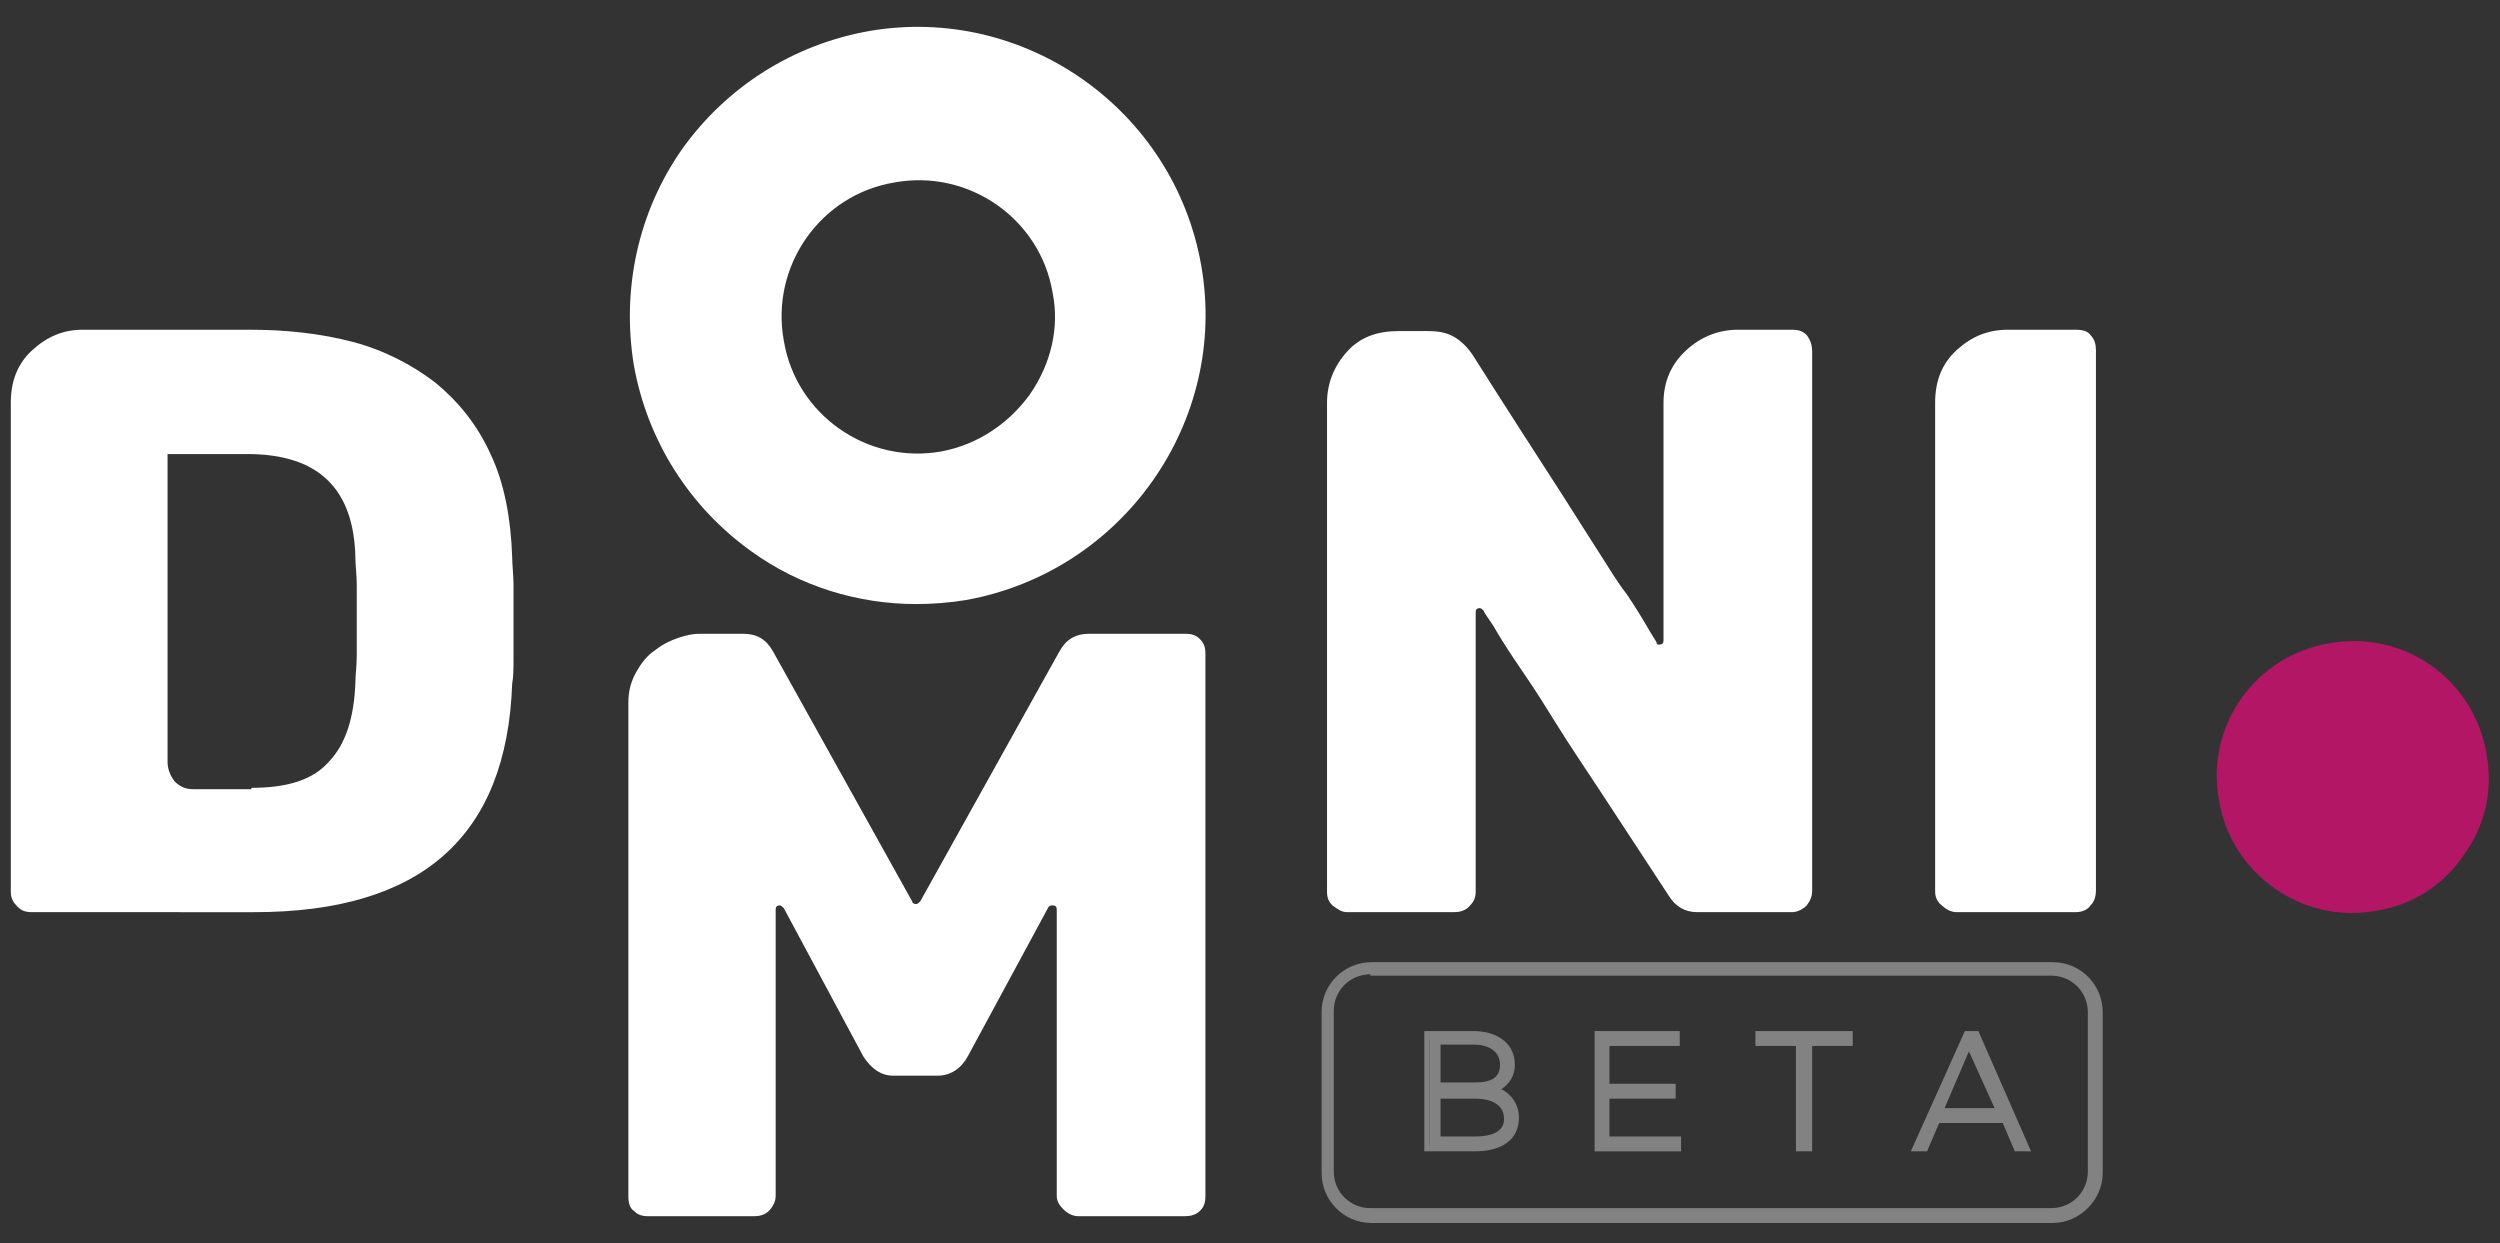 <?xml version="1.0" encoding="utf-8"?>
<!-- Generator: Adobe Illustrator 22.1.0, SVG Export Plug-In . SVG Version: 6.00 Build 0)  -->
<svg version="1.1" id="Warstwa_1" xmlns="http://www.w3.org/2000/svg" xmlns:xlink="http://www.w3.org/1999/xlink" x="0px" y="0px"
	 width="185px" height="92px" viewBox="0 0 185 92" style="enable-background:new 0 0 185 92;" xml:space="preserve">
<rect x="0" y="0" width="185" height="92" fill="#333333" stroke="none"/>
<style type="text/css">
	.st0{fill:#FFFFFF;}
	.st1{fill:#B31665;}
	.st2{fill:#828282;}
</style>
<g>
	<g>
		<path class="st0" d="M88.9,19.7C86.9,8.1,75.8,0.3,64.3,2.3c-5.6,1-10.5,4.1-13.8,8.7c-3.3,4.7-4.5,10.4-3.6,16
			c1,5.6,4.1,10.5,8.7,13.8c3.6,2.6,7.9,3.9,12.2,3.9c1.2,0,2.5-0.1,3.7-0.3C83.1,42.3,90.9,31.2,88.9,19.7z M76.2,29.2
			c-1.6,2.2-3.9,3.7-6.5,4.2c-5.5,1-10.8-2.7-11.7-8.2c-1-5.5,2.7-10.8,8.2-11.7c5.5-1,10.8,2.7,11.7,8.2
			C78.4,24.2,77.8,26.9,76.2,29.2z"/>
		<path class="st0" d="M0.8,66V29.8c0-1.6,0.5-2.9,1.6-3.9s2.3-1.5,3.7-1.5h12.4c2.8,0,5.3,0.3,7.6,0.9s4.4,1.7,6.1,3
			c1.7,1.4,3.1,3.1,4.1,5.3c1,2.1,1.5,4.7,1.6,7.6c0,0.6,0.1,1.3,0.1,2.1s0,1.7,0,2.7c0,0.9,0,1.8,0,2.6s0,1.5-0.1,2
			c-0.4,11.3-6.7,16.9-19.1,16.9H2.4c-0.5,0-0.8-0.1-1.1-0.4C1,66.8,0.8,66.5,0.8,66z M18.6,58.3c2.7,0,4.6-0.6,5.8-2
			c1.2-1.3,1.8-3.2,1.9-5.8c0-0.6,0.1-1.2,0.1-2s0-1.6,0-2.6c0-0.9,0-1.8,0-2.6s-0.1-1.4-0.1-2c-0.1-5.2-2.8-7.7-8-7.7h-5.9v22.8
			c0,0.5,0.2,1,0.5,1.4c0.4,0.4,0.8,0.6,1.4,0.6h4.3V58.3z"/>
		<path class="st0" d="M98.2,66V29.8c0-1.4,0.5-2.7,1.5-3.8c1-1.1,2.3-1.5,3.8-1.5h2c0.5,0,1,0,1.6,0.2s1.3,0.7,1.9,1.6
			c2.4,3.8,4.6,7.2,6.6,10.3c1.2,1.9,2.1,3.3,2.8,4.4c0.7,1.1,1.3,2.1,2,3c0.6,0.9,1.1,1.7,1.5,2.4s0.7,1.1,0.7,1.2
			c0,0.1,0.1,0.1,0.2,0.1c0.2,0,0.3-0.1,0.3-0.3V29.8c0-1.6,0.6-2.9,1.7-3.9s2.4-1.5,3.8-1.5h4c0.5,0,0.8,0.1,1.1,0.4
			c0.3,0.4,0.4,0.8,0.4,1.2v39.9c0,0.4-0.1,0.7-0.4,1.1c-0.3,0.3-0.7,0.5-1.1,0.5h-7c-0.9,0-1.6-0.4-2.1-1.2
			c-2.5-3.8-4.7-7.2-6.7-10.2c-1.2-1.8-2.1-3.3-2.8-4.4c-0.7-1.1-1.4-2.1-2-3s-1.1-1.7-1.5-2.4c-0.4-0.6-0.7-1-0.7-1.1
			c-0.1-0.1-0.2-0.2-0.3-0.2c-0.2,0-0.3,0.1-0.3,0.3V66c0,0.5-0.2,0.8-0.5,1.1c-0.3,0.3-0.7,0.4-1.1,0.4h-7.9
			c-0.4,0-0.7-0.2-1.1-0.5C98.3,66.7,98.2,66.4,98.2,66z"/>
		<path class="st0" d="M143.2,66V29.8c0-1.6,0.5-2.9,1.6-3.9s2.3-1.5,3.8-1.5h5c0.5,0,0.9,0.1,1.1,0.4c0.3,0.3,0.4,0.7,0.4,1.1v40
			c0,0.4-0.1,0.8-0.4,1.1c-0.2,0.3-0.6,0.5-1.1,0.5h-8.8c-0.4,0-0.8-0.2-1.1-0.5C143.4,66.8,143.2,66.4,143.2,66z"/>
		<g>
			<path class="st0" d="M87.7,46.9c0.5,0,0.8,0.1,1.1,0.4c0.3,0.3,0.4,0.6,0.4,1.1v40.1c0,0.5-0.1,0.8-0.4,1.1
				c-0.3,0.3-0.7,0.4-1.1,0.4h-7.9c-0.4,0-0.8-0.2-1.1-0.5s-0.5-0.6-0.5-1V67.3c0-0.2-0.1-0.3-0.3-0.3c-0.1,0-0.2,0-0.3,0.1l-6,11.1
				c-0.5,0.9-1.3,1.4-2.2,1.4h-3.3c-0.9,0-1.6-0.5-2.2-1.4l-5.9-11c-0.1-0.1-0.2-0.2-0.3-0.2c-0.2,0-0.3,0.1-0.3,0.3v21.2
				c0,0.4-0.2,0.8-0.5,1.1c-0.3,0.3-0.7,0.4-1.1,0.4H48c-0.5,0-0.8-0.1-1.1-0.4c-0.3-0.2-0.4-0.6-0.4-1.1V52c0-0.9,0.2-1.6,0.6-2.3
				c0.4-0.7,0.8-1.2,1.4-1.6c0.5-0.4,1.1-0.7,1.7-0.9c0.6-0.2,1.1-0.3,1.5-0.3H55c1,0,1.7,0.4,2.2,1.3l10.3,18.5
				c0,0.1,0.1,0.2,0.3,0.2c0.1,0,0.2-0.1,0.3-0.2l10.3-18.5c0.5-0.9,1.2-1.3,2.2-1.3C80.6,46.9,87.7,46.9,87.7,46.9z"/>
		</g>
	</g>
	<path class="st1" d="M182.3,63.3c-1.5,2.2-3.8,3.7-6.5,4.1c-5.4,1-10.7-2.7-11.6-8.2c-1-5.5,2.7-10.7,8.2-11.6
		c5.5-1,10.7,2.7,11.6,8.2C184.5,58.5,183.9,61.1,182.3,63.3z"/>
</g>
<g>
	<g>
		<path class="st2" d="M111.9,78.8c0,0.9-0.5,1.5-1.4,1.8c1.1,0.3,1.7,1.1,1.7,2.1c0,1.7-1.6,2.2-3,2.2c-1.2,0-2.2,0-3.4,0v-8.4
			c1.2,0,2.2,0,3.4,0C110.5,76.5,111.9,77.2,111.9,78.8z M106.3,80.3h2.9c1,0,2.1-0.3,2.1-1.5c0-1.2-1.1-1.7-2.1-1.7h-2.8V80.3z
			 M106.3,84.3h2.8c1.1,0,2.4-0.3,2.4-1.6c0-1.3-1.2-1.8-2.3-1.8c-1,0-1.9,0-2.9,0V84.3z"/>
		<path class="st2" d="M109.1,85.2h-3.7v-8.9h3.7c1.4,0,3,0.7,3,2.5c0,0.8-0.4,1.4-1,1.8c0.8,0.4,1.3,1.2,1.3,2.1
			C112.4,84.3,111.2,85.2,109.1,85.2z M105.9,84.7h3.2c1,0,2.8-0.3,2.8-1.9c0-0.9-0.6-1.6-1.5-1.9l-0.8-0.2l0.4-0.1
			c-0.3,0.1-0.5,0.1-0.9,0.1h-3.1v-3.8h3c1.2,0,2.4,0.6,2.4,2c0,0.7-0.3,1.2-1,1.5c0.7-0.3,1.1-0.8,1.1-1.5c0-1.5-1.3-2-2.5-2h-3.2
			V84.7z M106.6,80.1h2.6c1.2,0,1.8-0.4,1.8-1.3c0-1.1-1-1.5-1.9-1.5h-2.5V80.1z M109.1,84.6h-3v-3.9h3.1c1.2,0,2.6,0.5,2.6,2
			C111.8,83.9,110.8,84.6,109.1,84.6z M106.6,84.1h2.5c1.4,0,2.2-0.4,2.2-1.3c0-1.4-1.6-1.5-2.1-1.5h-2.6V84.1z"/>
	</g>
	<g>
		<path class="st2" d="M118.9,80.4h4.9V81h-4.9v3.3h5.3v0.6h-5.9v-8.4h5.8v0.6h-5.2V80.4z"/>
		<path class="st2" d="M124.5,85.2H118v-8.9h6.3v1.1h-5.2v2.8h4.9v1.1h-4.9v2.8h5.3V85.2z M118.5,84.7h5.4v-0.1h-5.3v-3.8h4.9v-0.1
			h-4.9v-3.8h5.2v-0.1h-5.3V84.7z"/>
	</g>
	<g>
		<path class="st2" d="M133.1,77.1h-3v-0.6h6.7v0.6h-3v7.8h-0.6V77.1z"/>
		<path class="st2" d="M134,85.2h-1.1v-7.8h-3v-1.1h7.2v1.1h-3V85.2z M133.3,84.7h0.1v-7.8h3v-0.1h-6.2v0.1h3V84.7z"/>
	</g>
	<g>
		<path class="st2" d="M149.2,84.9l-0.9-2.1h-5l-0.9,2.1h-0.7l3.8-8.4h0.7l3.8,8.4H149.2z M148,82.3l-2.3-5.1l-2.3,5.1H148z"/>
		<path class="st2" d="M150.3,85.2h-1.2l-0.9-2.1h-4.7l-0.9,2.1h-1.2l4-8.9h1L150.3,85.2z M149.4,84.7h0.1l-3.5-7.9h-0.1l2.5,5.7
			h-5.3l2.5-5.7h-0.1l-3.5,7.9h0.1l0.9-2.1h5.3L149.4,84.7z M143.9,82h3.7l-1.9-4.2L143.9,82z"/>
	</g>
</g>
<g>
	<path class="st2" d="M151.9,90.5h-50.4c-2.1,0-3.7-1.7-3.7-3.7V74.9c0-2.1,1.7-3.7,3.7-3.7h50.4c2.1,0,3.7,1.7,3.7,3.7v11.9
		C155.6,88.8,153.9,90.5,151.9,90.5z M101.4,72.1c-1.5,0-2.7,1.2-2.7,2.7v11.9c0,1.5,1.2,2.7,2.7,2.7h50.4c1.5,0,2.7-1.2,2.7-2.7
		V74.9c0-1.5-1.2-2.7-2.7-2.7H101.4z"/>
</g>
</svg>
